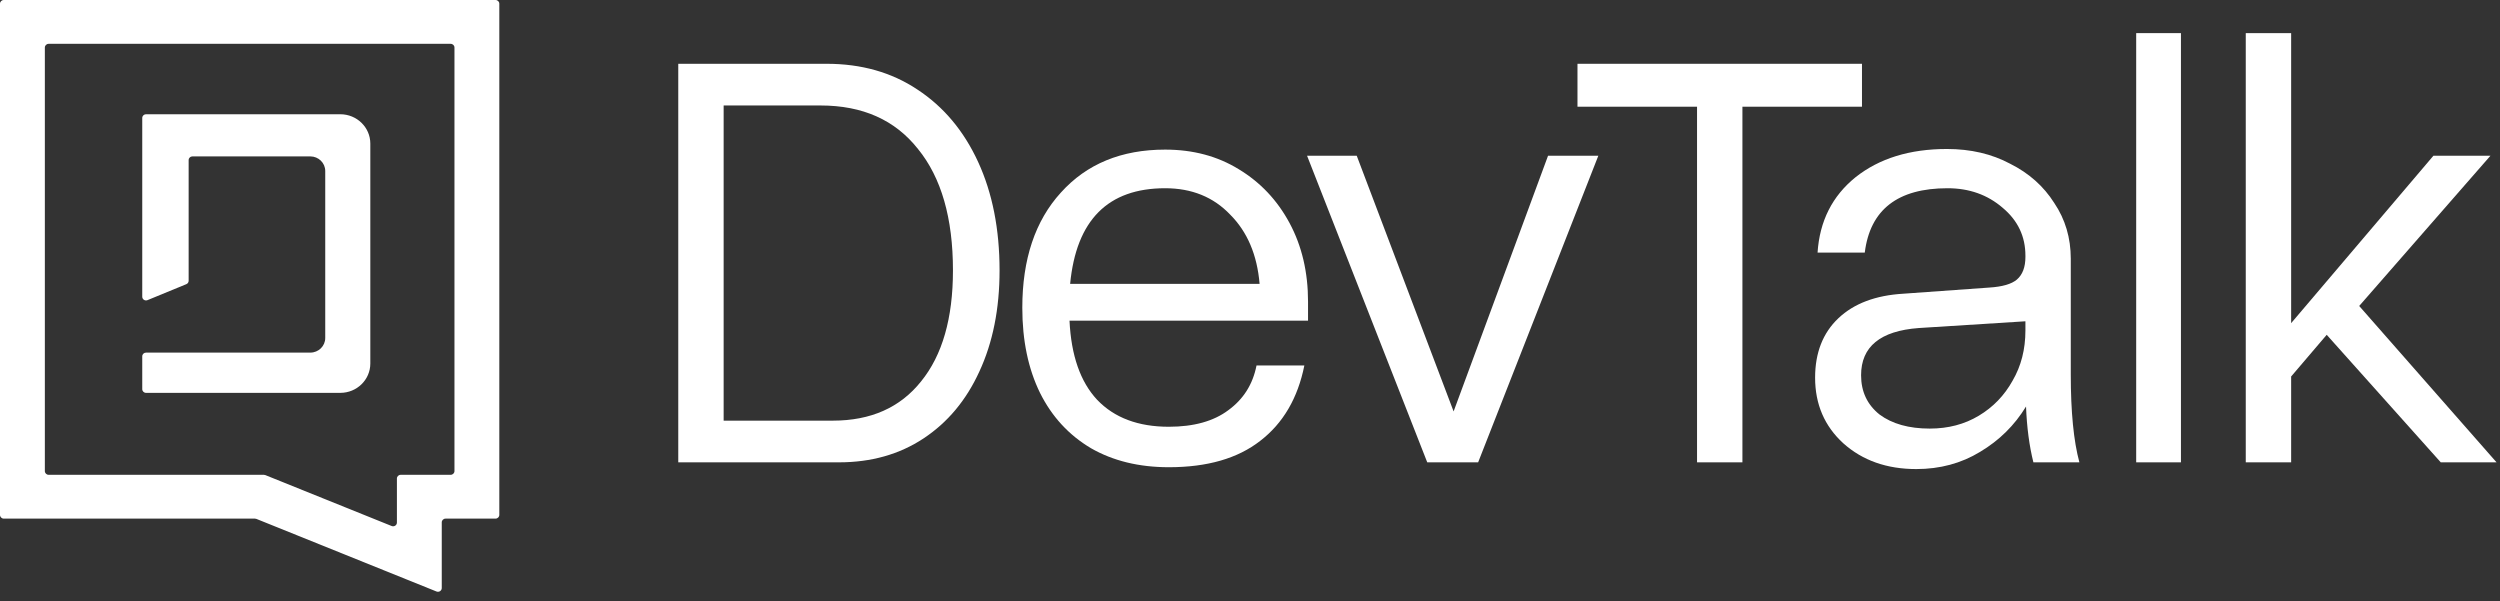<svg width="262" height="63" viewBox="0 0 262 63" fill="none" xmlns="http://www.w3.org/2000/svg">
<rect x="0" y="0" width="262" height="63" fill="#333333" stroke="none"/>
<g clip-path="url(#clip0_3_22)">
<path d="M255.02 16.323H260.997L247.244 32.066L261.638 48.453H255.791L243.839 35.087L240.112 39.456V48.453H235.356V3.471H240.112V33.866L255.02 16.323Z" fill="white"/>
<path d="M223.873 3.471H228.563V48.453H223.873V3.471Z" fill="white"/>
<path d="M217.018 39.262C217.018 43.16 217.318 46.223 217.919 48.451H213.099C212.671 46.737 212.413 44.788 212.328 42.603C211.128 44.574 209.522 46.159 207.508 47.358C205.539 48.558 203.31 49.158 200.825 49.158C197.742 49.158 195.191 48.258 193.18 46.459C191.209 44.66 190.223 42.367 190.223 39.583C190.223 36.97 191.036 34.892 192.664 33.35C194.292 31.808 196.564 30.951 199.476 30.78L208.473 30.137C209.843 30.051 210.806 29.773 211.365 29.302C211.964 28.787 212.264 27.995 212.264 26.924V26.796C212.264 24.782 211.472 23.111 209.886 21.783C208.301 20.412 206.374 19.727 204.103 19.727C198.876 19.727 195.984 21.976 195.428 26.474H190.48C190.695 23.176 192.023 20.541 194.465 18.57C196.95 16.6 200.139 15.614 204.039 15.614C206.523 15.614 208.729 16.128 210.657 17.157C212.628 18.142 214.171 19.513 215.284 21.269C216.441 22.983 217.018 24.932 217.018 27.117V39.262ZM195.042 39.326C195.042 41.04 195.686 42.41 196.971 43.438C198.298 44.424 200.054 44.916 202.24 44.916C204.167 44.916 205.88 44.467 207.38 43.567C208.88 42.668 210.058 41.447 210.915 39.904C211.815 38.362 212.264 36.606 212.264 34.635V33.671L201.083 34.378C197.056 34.678 195.042 36.327 195.042 39.326Z" fill="white"/>
<path d="M195.135 6.685V11.183H182.606V48.453H177.85V11.183H165.32V6.685H195.135Z" fill="white"/>
<path d="M136.981 16.322H142.186L152.338 43.118L162.235 16.322H167.504L154.909 48.452H149.575L136.981 16.322Z" fill="white"/>
<path d="M107.138 32.258C107.138 27.16 108.487 23.133 111.185 20.177C113.885 17.178 117.526 15.679 122.11 15.679C125.023 15.679 127.593 16.364 129.821 17.735C132.091 19.106 133.869 20.991 135.154 23.39C136.44 25.789 137.082 28.531 137.082 31.615V33.607H112.085C112.257 37.248 113.221 40.012 114.977 41.896C116.776 43.781 119.282 44.724 122.495 44.724C125.108 44.724 127.186 44.146 128.728 42.989C130.314 41.832 131.299 40.269 131.684 38.298H136.697C136.011 41.725 134.469 44.359 132.07 46.202C129.714 48.044 126.522 48.965 122.495 48.965C119.368 48.965 116.648 48.301 114.334 46.973C112.021 45.602 110.243 43.674 109.001 41.19C107.759 38.662 107.138 35.685 107.138 32.258ZM122.11 19.727C116.112 19.727 112.792 23.069 112.15 29.751H132.006C131.749 26.71 130.72 24.29 128.921 22.49C127.165 20.648 124.894 19.727 122.11 19.727Z" fill="white"/>
<path d="M86.633 6.685C90.275 6.685 93.445 7.584 96.144 9.384C98.885 11.183 101.006 13.71 102.505 16.966C104.005 20.222 104.754 24.013 104.754 28.34C104.754 32.367 104.047 35.901 102.634 38.943C101.263 41.942 99.314 44.276 96.786 45.947C94.258 47.618 91.303 48.453 87.918 48.453H71.082V6.685H86.633ZM75.838 11.054V44.084H87.276C91.26 44.084 94.344 42.713 96.529 39.971C98.757 37.229 99.87 33.352 99.87 28.34C99.87 22.857 98.649 18.616 96.208 15.617C93.809 12.575 90.403 11.054 85.991 11.054H75.838Z" fill="white"/>
<path d="M14.908 31.099V12.36C14.908 12.146 15.085 11.973 15.303 11.973H35.663C37.401 11.973 38.81 13.35 38.81 15.049V38.096C38.81 39.795 37.401 41.172 35.663 41.172H15.303C15.085 41.172 14.908 40.999 14.908 40.786V37.34C14.908 37.127 15.085 36.954 15.303 36.954H32.518C33.383 36.954 34.085 36.268 34.085 35.423V17.92C34.085 17.075 33.383 16.39 32.518 16.39H20.166C19.947 16.39 19.77 16.562 19.77 16.776V29.425C19.77 29.58 19.675 29.721 19.528 29.781L15.456 31.455C15.196 31.562 14.908 31.375 14.908 31.099Z" fill="white"/>
<path fill-rule="evenodd" clip-rule="evenodd" d="M0.398 0C0.178 0 0 0.174 0 0.389V53.963C0 54.178 0.178 54.352 0.398 54.352H26.721C26.773 54.352 26.824 54.362 26.873 54.382L45.746 61.989C46.008 62.095 46.296 61.906 46.296 61.629V54.742C46.296 54.527 46.475 54.352 46.695 54.352H51.93C52.15 54.352 52.328 54.178 52.328 53.963V0.389C52.328 0.174 52.15 0 51.93 0H0.398ZM27.804 49.788C27.756 49.769 27.704 49.76 27.652 49.76H5.098C4.879 49.76 4.7 49.585 4.7 49.37V4.982C4.7 4.767 4.879 4.593 5.098 4.593H47.23C47.449 4.593 47.628 4.767 47.628 4.982V49.37C47.628 49.585 47.449 49.76 47.23 49.76H41.995C41.774 49.76 41.596 49.934 41.596 50.148V54.766C41.596 55.043 41.308 55.232 41.046 55.126L27.804 49.788Z" fill="white"/>
</g>
<defs>
<clipPath id="clip0_3_22">
<rect width="261.709" height="62.018" fill="white"/>
</clipPath>
</defs>
</svg>

